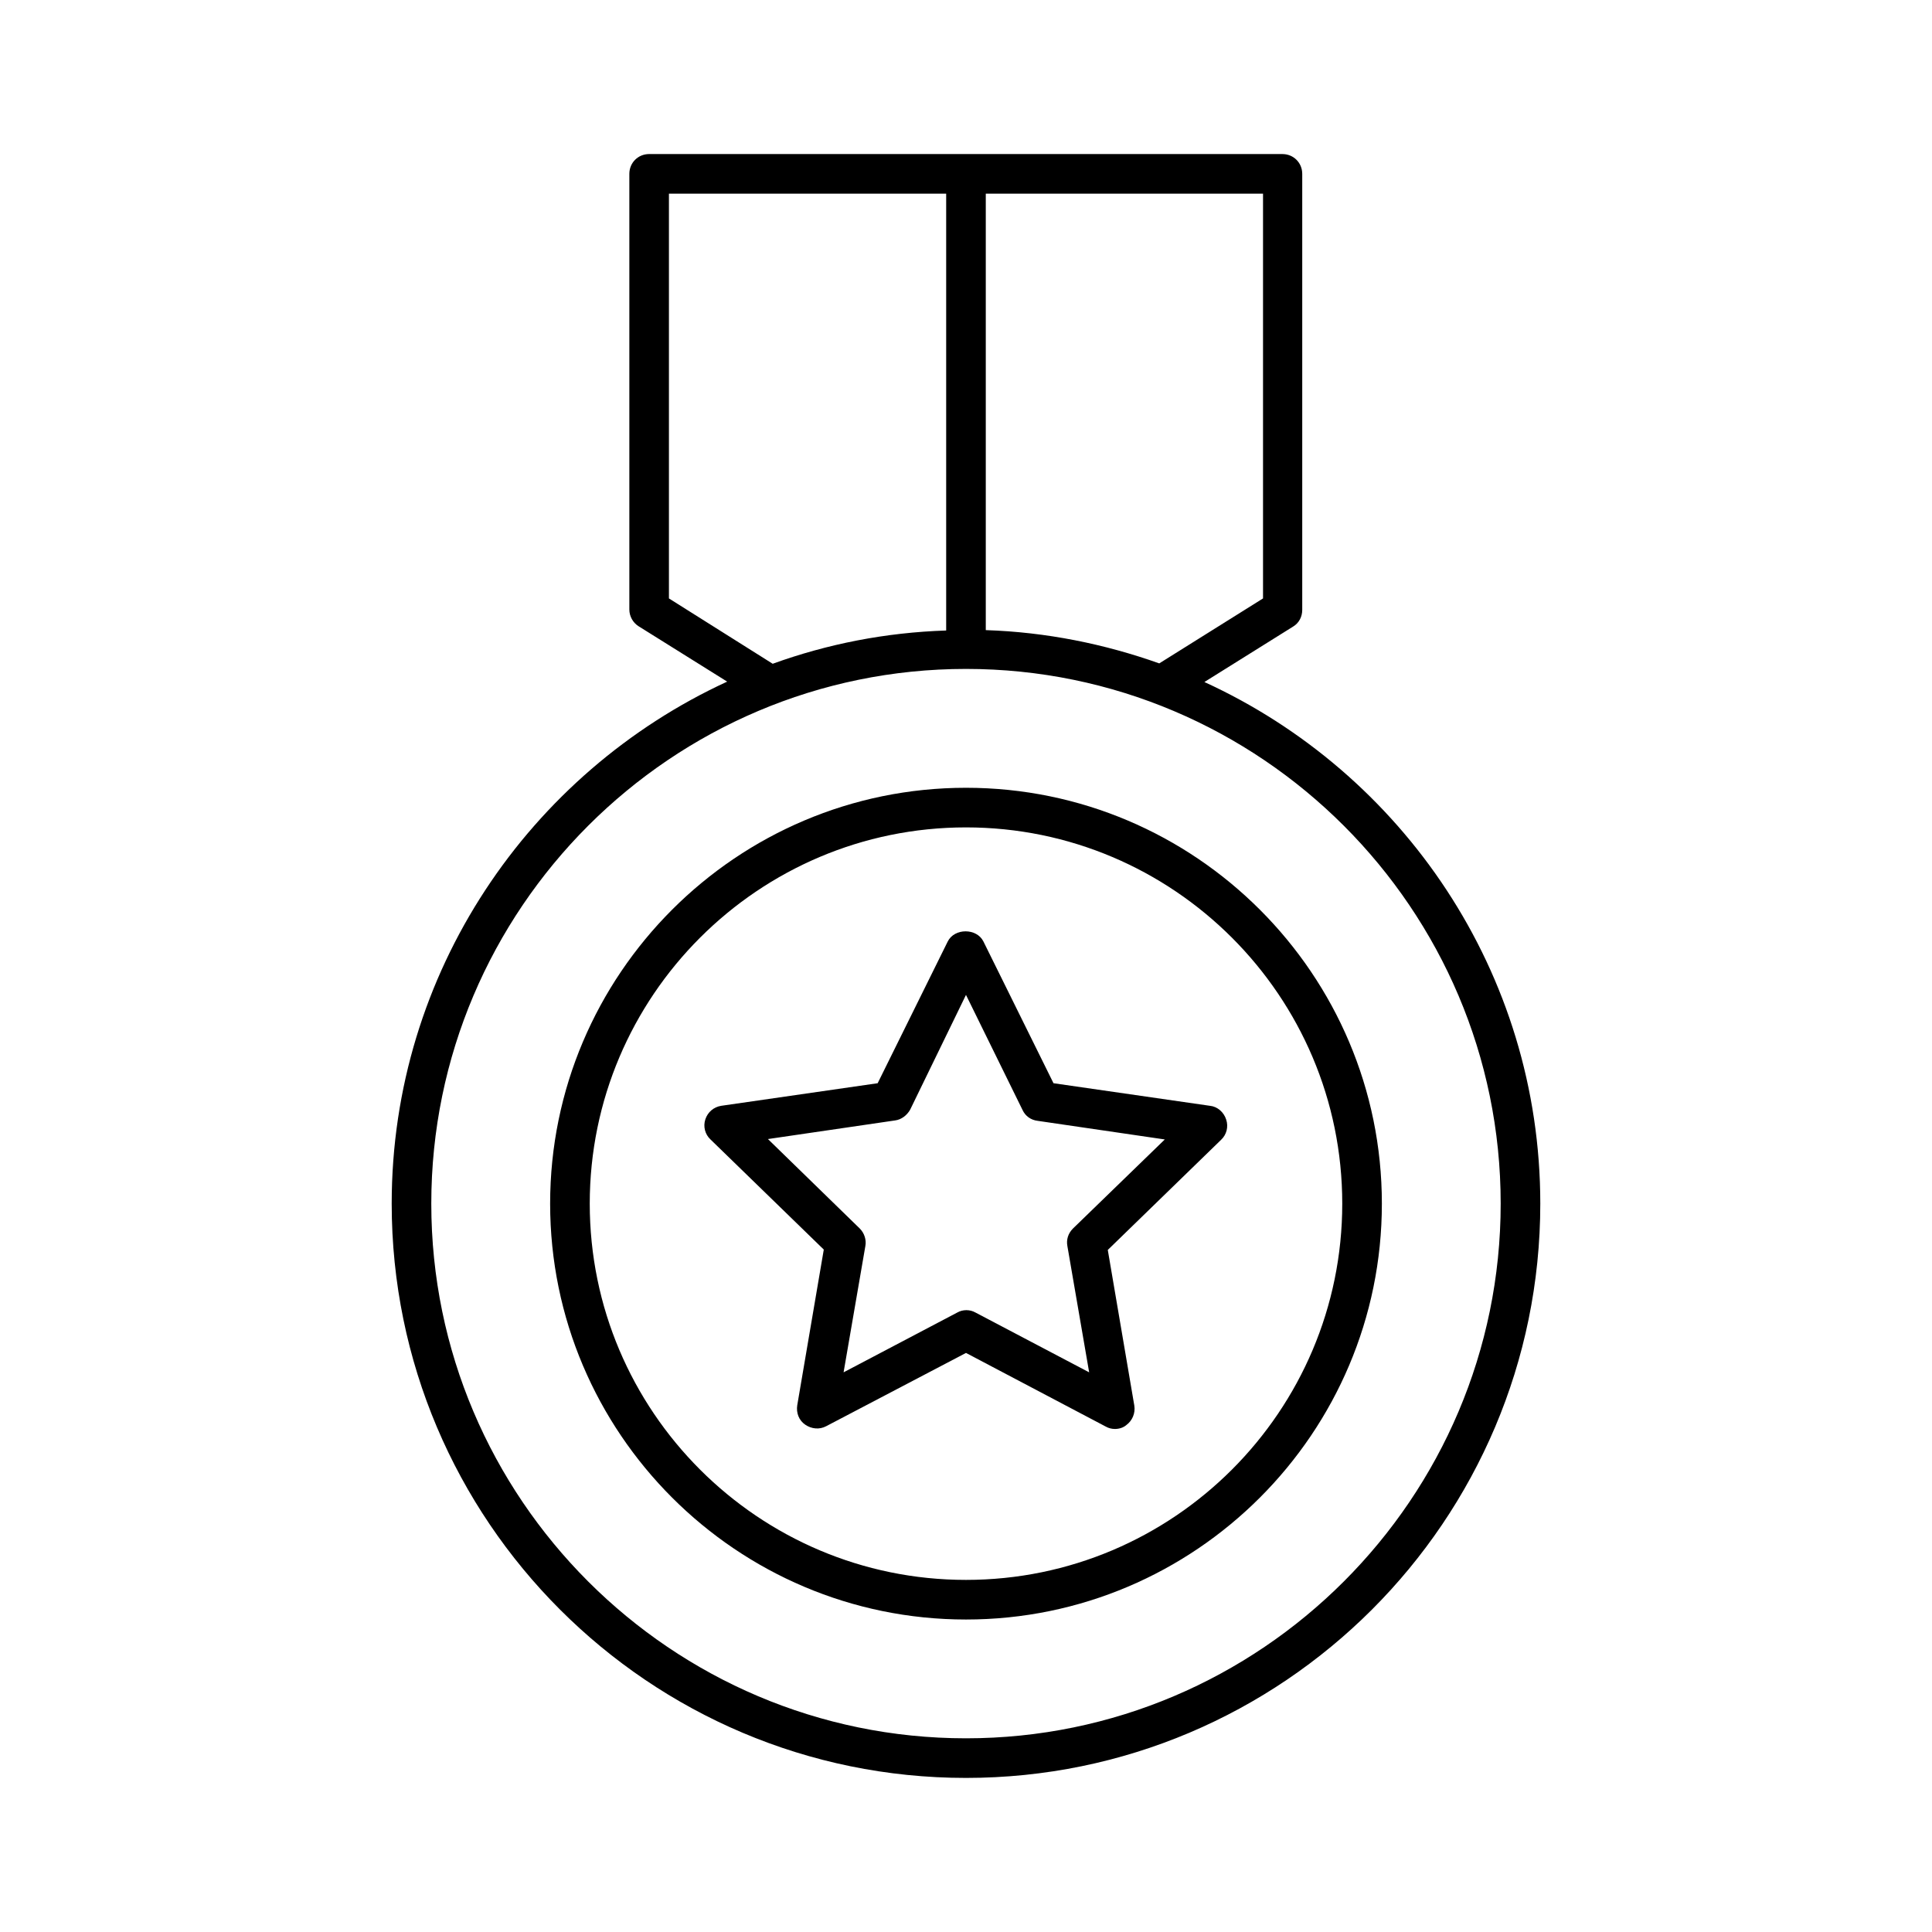 <?xml version="1.0" encoding="UTF-8"?>
<!-- Uploaded to: ICON Repo, www.svgrepo.com, Generator: ICON Repo Mixer Tools -->
<svg fill="#000000" width="800px" height="800px" version="1.1" viewBox="144 144 512 512" xmlns="http://www.w3.org/2000/svg">
 <g>
  <path d="m400 352.77c-60.773 0-110.21 49.438-110.21 110.21 0 60.773 49.438 110.21 110.21 110.21 60.773 0 110.21-49.438 110.21-110.21 0-60.77-49.438-110.21-110.21-110.21zm0 209.92c-55 0-99.711-44.715-99.711-99.711 0-55 44.715-99.711 99.711-99.711 55 0 99.711 44.715 99.711 99.711 0 54.996-44.715 99.711-99.711 99.711z"/>
  <path d="m464.65 437.05-41.461-5.984-18.578-37.574c-1.785-3.57-7.66-3.57-9.445 0l-18.578 37.574-41.461 5.984c-1.996 0.316-3.57 1.68-4.199 3.57-0.629 1.891-0.105 3.988 1.363 5.352l30.02 29.18-7.031 41.25c-0.316 1.996 0.418 3.988 2.098 5.144 1.68 1.156 3.777 1.363 5.562 0.418l37.059-19.422 37.051 19.523c0.734 0.418 1.574 0.629 2.414 0.629 1.051 0 2.203-0.316 3.043-1.051 1.574-1.156 2.414-3.148 2.098-5.144l-7.031-41.25 30.02-29.18c1.469-1.363 1.996-3.465 1.363-5.352-0.629-1.988-2.309-3.461-4.305-3.668zm-36.316 32.535c-1.258 1.258-1.785 2.938-1.469 4.617l5.773 33.48-30.125-15.848c-0.734-0.418-1.574-0.629-2.414-0.629-0.84 0-1.68 0.211-2.414 0.629l-30.125 15.848 5.773-33.48c0.316-1.68-0.316-3.465-1.469-4.617l-24.352-23.723 33.691-4.934c1.68-0.211 3.148-1.363 3.988-2.832l14.805-30.438 15.008 30.543c0.734 1.574 2.203 2.625 3.988 2.832l33.691 4.934z"/>
  <path d="m463.18 324.74 23.512-14.695c1.574-0.945 2.414-2.625 2.414-4.41v-115.56c0-2.938-2.309-5.246-5.246-5.246l-167.83-0.004c-2.938 0-5.246 2.309-5.246 5.246v115.46c0 1.785 0.945 3.465 2.414 4.41l23.512 14.695c-52.379 24.141-88.906 77.043-88.906 138.34 0 83.969 68.223 152.19 152.19 152.19s152.2-68.227 152.2-152.19c0-61.297-36.527-114.2-89.008-138.23zm-57.938-129.42h73.473v107.27l-27.5 17.215c-14.484-5.144-29.914-8.293-45.973-8.816zm-83.969 107.27v-107.27h73.473v115.77c-16.059 0.523-31.488 3.57-45.973 8.816zm78.723 302.08c-78.09 0-141.7-63.605-141.7-141.7 0-78.09 63.605-141.7 141.7-141.7s141.7 63.605 141.7 141.7c0 78.09-63.605 141.7-141.7 141.7z"/>
 </g>
</svg>